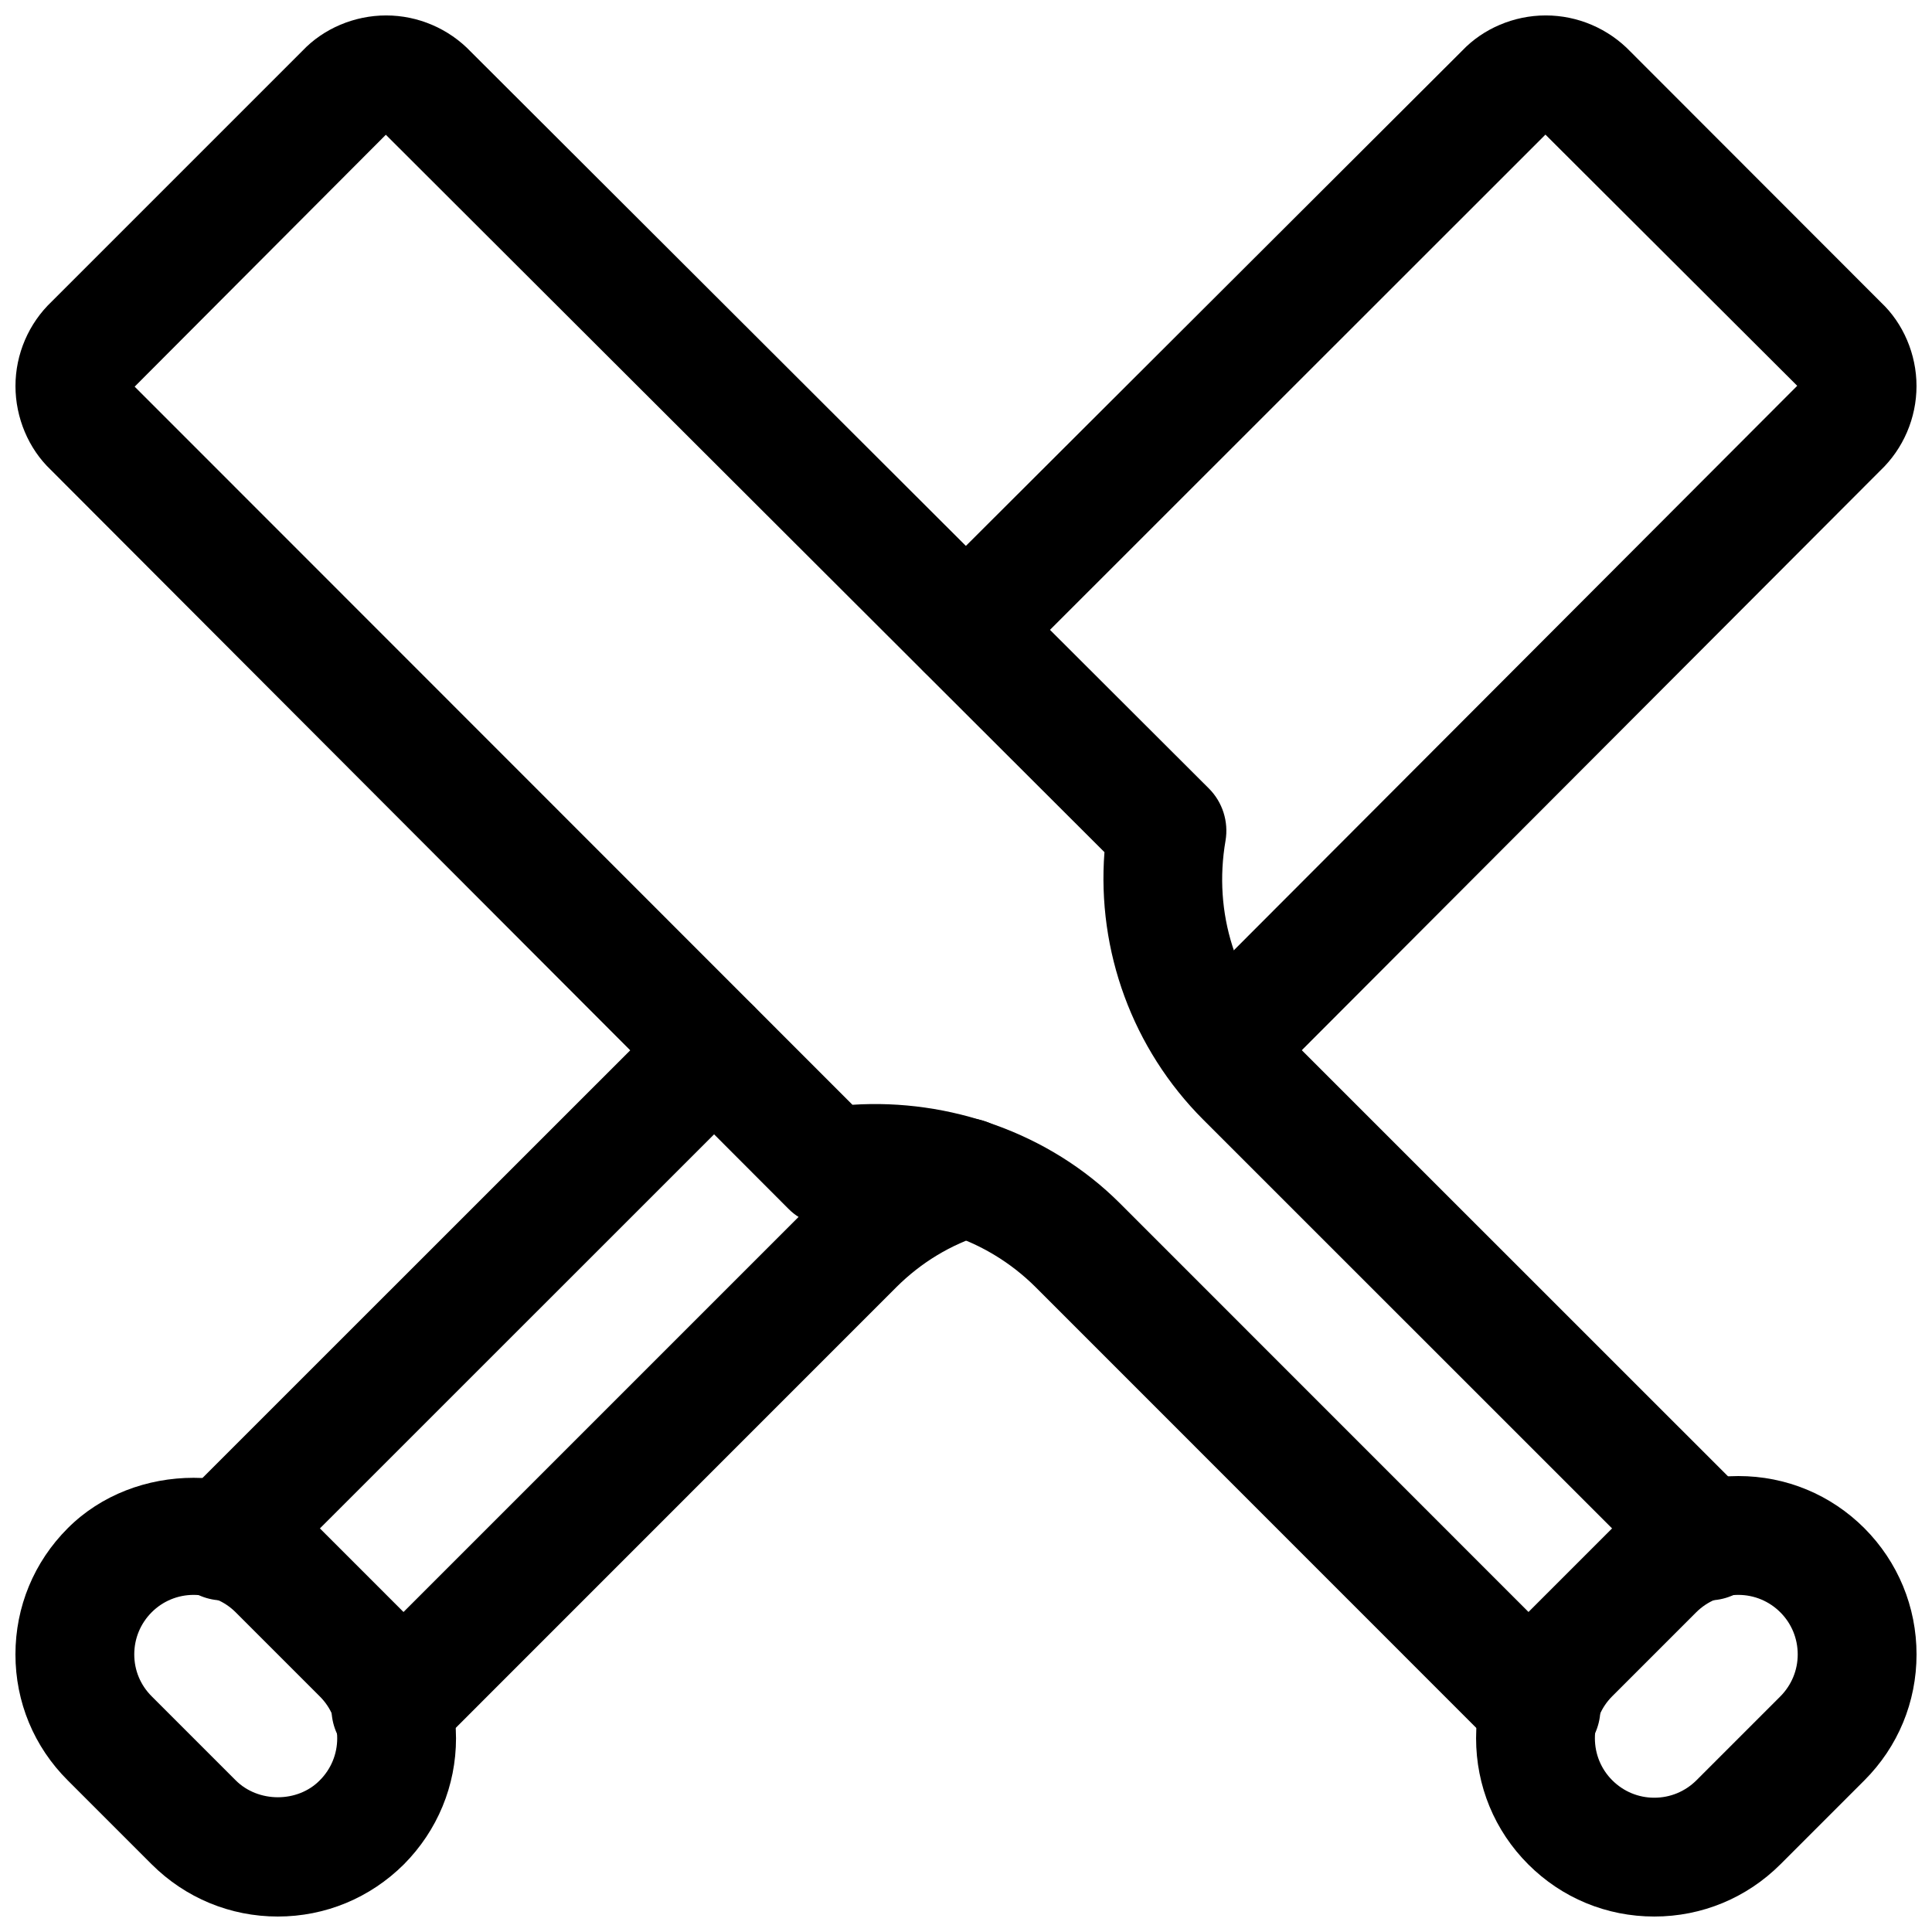 <?xml version="1.0" encoding="UTF-8"?>
<!-- Uploaded to: ICON Repo, www.svgrepo.com, Generator: ICON Repo Mixer Tools -->
<svg width="800px" height="800px" version="1.1" viewBox="144 144 512 512" xmlns="http://www.w3.org/2000/svg">
 <defs>
  <clipPath id="d">
   <path d="m148.09 148.09h464.91v464.91h-464.91z"/>
  </clipPath>
  <clipPath id="c">
   <path d="m535 535h116.9v116.9h-116.9z"/>
  </clipPath>
  <clipPath id="b">
   <path d="m384 148.09h267.9v289.91h-267.9z"/>
  </clipPath>
  <clipPath id="a">
   <path d="m148.09 535h116.91v116.9h-116.91z"/>
  </clipPath>
 </defs>
 <g clip-path="url(#d)">
  <path d="m552.4 612.54c-4.031 0-8.062-1.543-11.148-4.598l-122.77-122.8c-13.602-13.57-32.684-19.207-52.113-16.312-4.848 0.691-9.887-0.914-13.414-4.473l-195.54-195.89c-5.82-5.539-9.316-13.727-9.316-22.164s3.496-16.594 9.605-22.387l66.473-66.473c5.539-5.856 13.727-9.352 22.133-9.352h0.031c8.438 0 16.594 3.496 22.418 9.605l195.61 195.26c3.621 3.621 5.258 8.785 4.41 13.824-3.305 19.113 2.676 38.008 16.375 51.703l122.8 122.77c6.141 6.141 6.141 16.121 0 22.262s-16.121 6.141-22.262 0l-122.8-122.77c-18.77-18.77-28.215-44.746-26.199-70.914l-190.44-190.12-66.566 66.754 190.22 190.31c25.602-1.664 52.145 7.402 70.848 26.074l122.77 122.8c6.141 6.141 6.141 16.121 0 22.262-3.055 3.086-7.086 4.629-11.113 4.629z"/>
 </g>
 <g clip-path="url(#c)">
  <path d="m582.41 651.9c-0.031 0-0.031 0 0 0-12.66 0-24.496-4.914-33.41-13.824-8.941-8.941-13.824-20.812-13.824-33.441 0-12.625 4.914-24.465 13.824-33.379l22.262-22.262c8.91-8.91 20.781-13.824 33.41-13.824h0.031c12.625 0 24.465 4.914 33.379 13.824 8.91 8.945 13.82 20.848 13.82 33.445 0 12.625-4.914 24.465-13.824 33.379l-22.262 22.262c-8.941 8.91-20.812 13.82-33.406 13.82zm22.262-85.238c-4.219 0-8.156 1.637-11.148 4.598l-22.262 22.262c-2.992 2.992-4.598 6.926-4.598 11.117 0 4.219 1.637 8.188 4.598 11.148 2.992 2.988 6.93 4.625 11.117 4.625h0.031c4.219 0 8.156-1.637 11.148-4.598l22.262-22.262c2.957-2.988 4.594-6.926 4.594-11.113 0-4.219-1.637-8.188-4.598-11.148-2.957-2.961-6.926-4.629-11.145-4.629z"/>
 </g>
 <g clip-path="url(#b)">
  <path d="m467.38 437.47c-4.031 0-8.062-1.543-11.148-4.598-6.141-6.109-6.141-16.121 0-22.262l164.05-164.37-66.723-66.566-142.42 142.36c-6.172 6.109-16.152 6.141-22.293-0.031-6.141-6.141-6.141-16.125 0.031-22.262l142.64-142.33c5.512-5.793 13.637-9.32 22.105-9.32h0.031c8.469 0 16.594 3.496 22.449 9.605l66.441 66.504c5.824 5.508 9.352 13.664 9.352 22.102 0 8.469-3.496 16.625-9.637 22.449l-163.77 164.09c-3.051 3.117-7.082 4.629-11.113 4.629z"/>
 </g>
 <path d="m247.6 612.54c-4.031 0-8.062-1.543-11.148-4.598-6.141-6.141-6.141-16.121 0-22.262l122.8-122.8c10.234-10.203 22.324-17.57 36.055-21.82 8.25-2.644 17.129 1.984 19.742 10.297 2.582 8.312-2.016 17.129-10.328 19.742-8.785 2.738-16.594 7.461-23.176 14.012l-122.77 122.8c-3.117 3.086-7.148 4.629-11.176 4.629z"/>
 <path d="m203.2 568.14c-4.031 0-8.062-1.543-11.148-4.598-6.141-6.141-6.141-16.121 0-22.262l122.8-122.77c1.762-1.762 3.336-3.496 4.66-5.512 4.816-7.211 14.641-9.102 21.82-4.344 7.211 4.816 9.195 14.609 4.344 21.852-2.453 3.656-5.289 6.93-8.562 10.234l-122.8 122.77c-3.055 3.086-7.086 4.629-11.113 4.629z"/>
 <g clip-path="url(#a)">
  <path d="m217.62 651.9c-12.594 0-24.465-4.914-33.41-13.824l-22.262-22.262c-8.941-8.91-13.855-20.75-13.855-33.375s4.914-24.496 13.855-33.441c17.789-17.82 48.934-17.82 66.785 0l22.262 22.262c8.91 8.879 13.824 20.719 13.855 33.379 0 12.594-4.914 24.465-13.824 33.441-8.973 8.91-20.812 13.82-33.406 13.82zm-22.297-85.238c-4.188 0-8.156 1.637-11.117 4.598-2.988 2.992-4.625 6.961-4.625 11.18 0 4.188 1.637 8.125 4.598 11.082l22.293 22.293c5.953 5.953 16.375 5.984 22.262 0 2.992-2.992 4.629-6.957 4.629-11.148 0-4.188-1.637-8.125-4.598-11.082l-22.293-22.293c-2.992-2.992-6.957-4.629-11.148-4.629z"/>
 </g>
</svg>